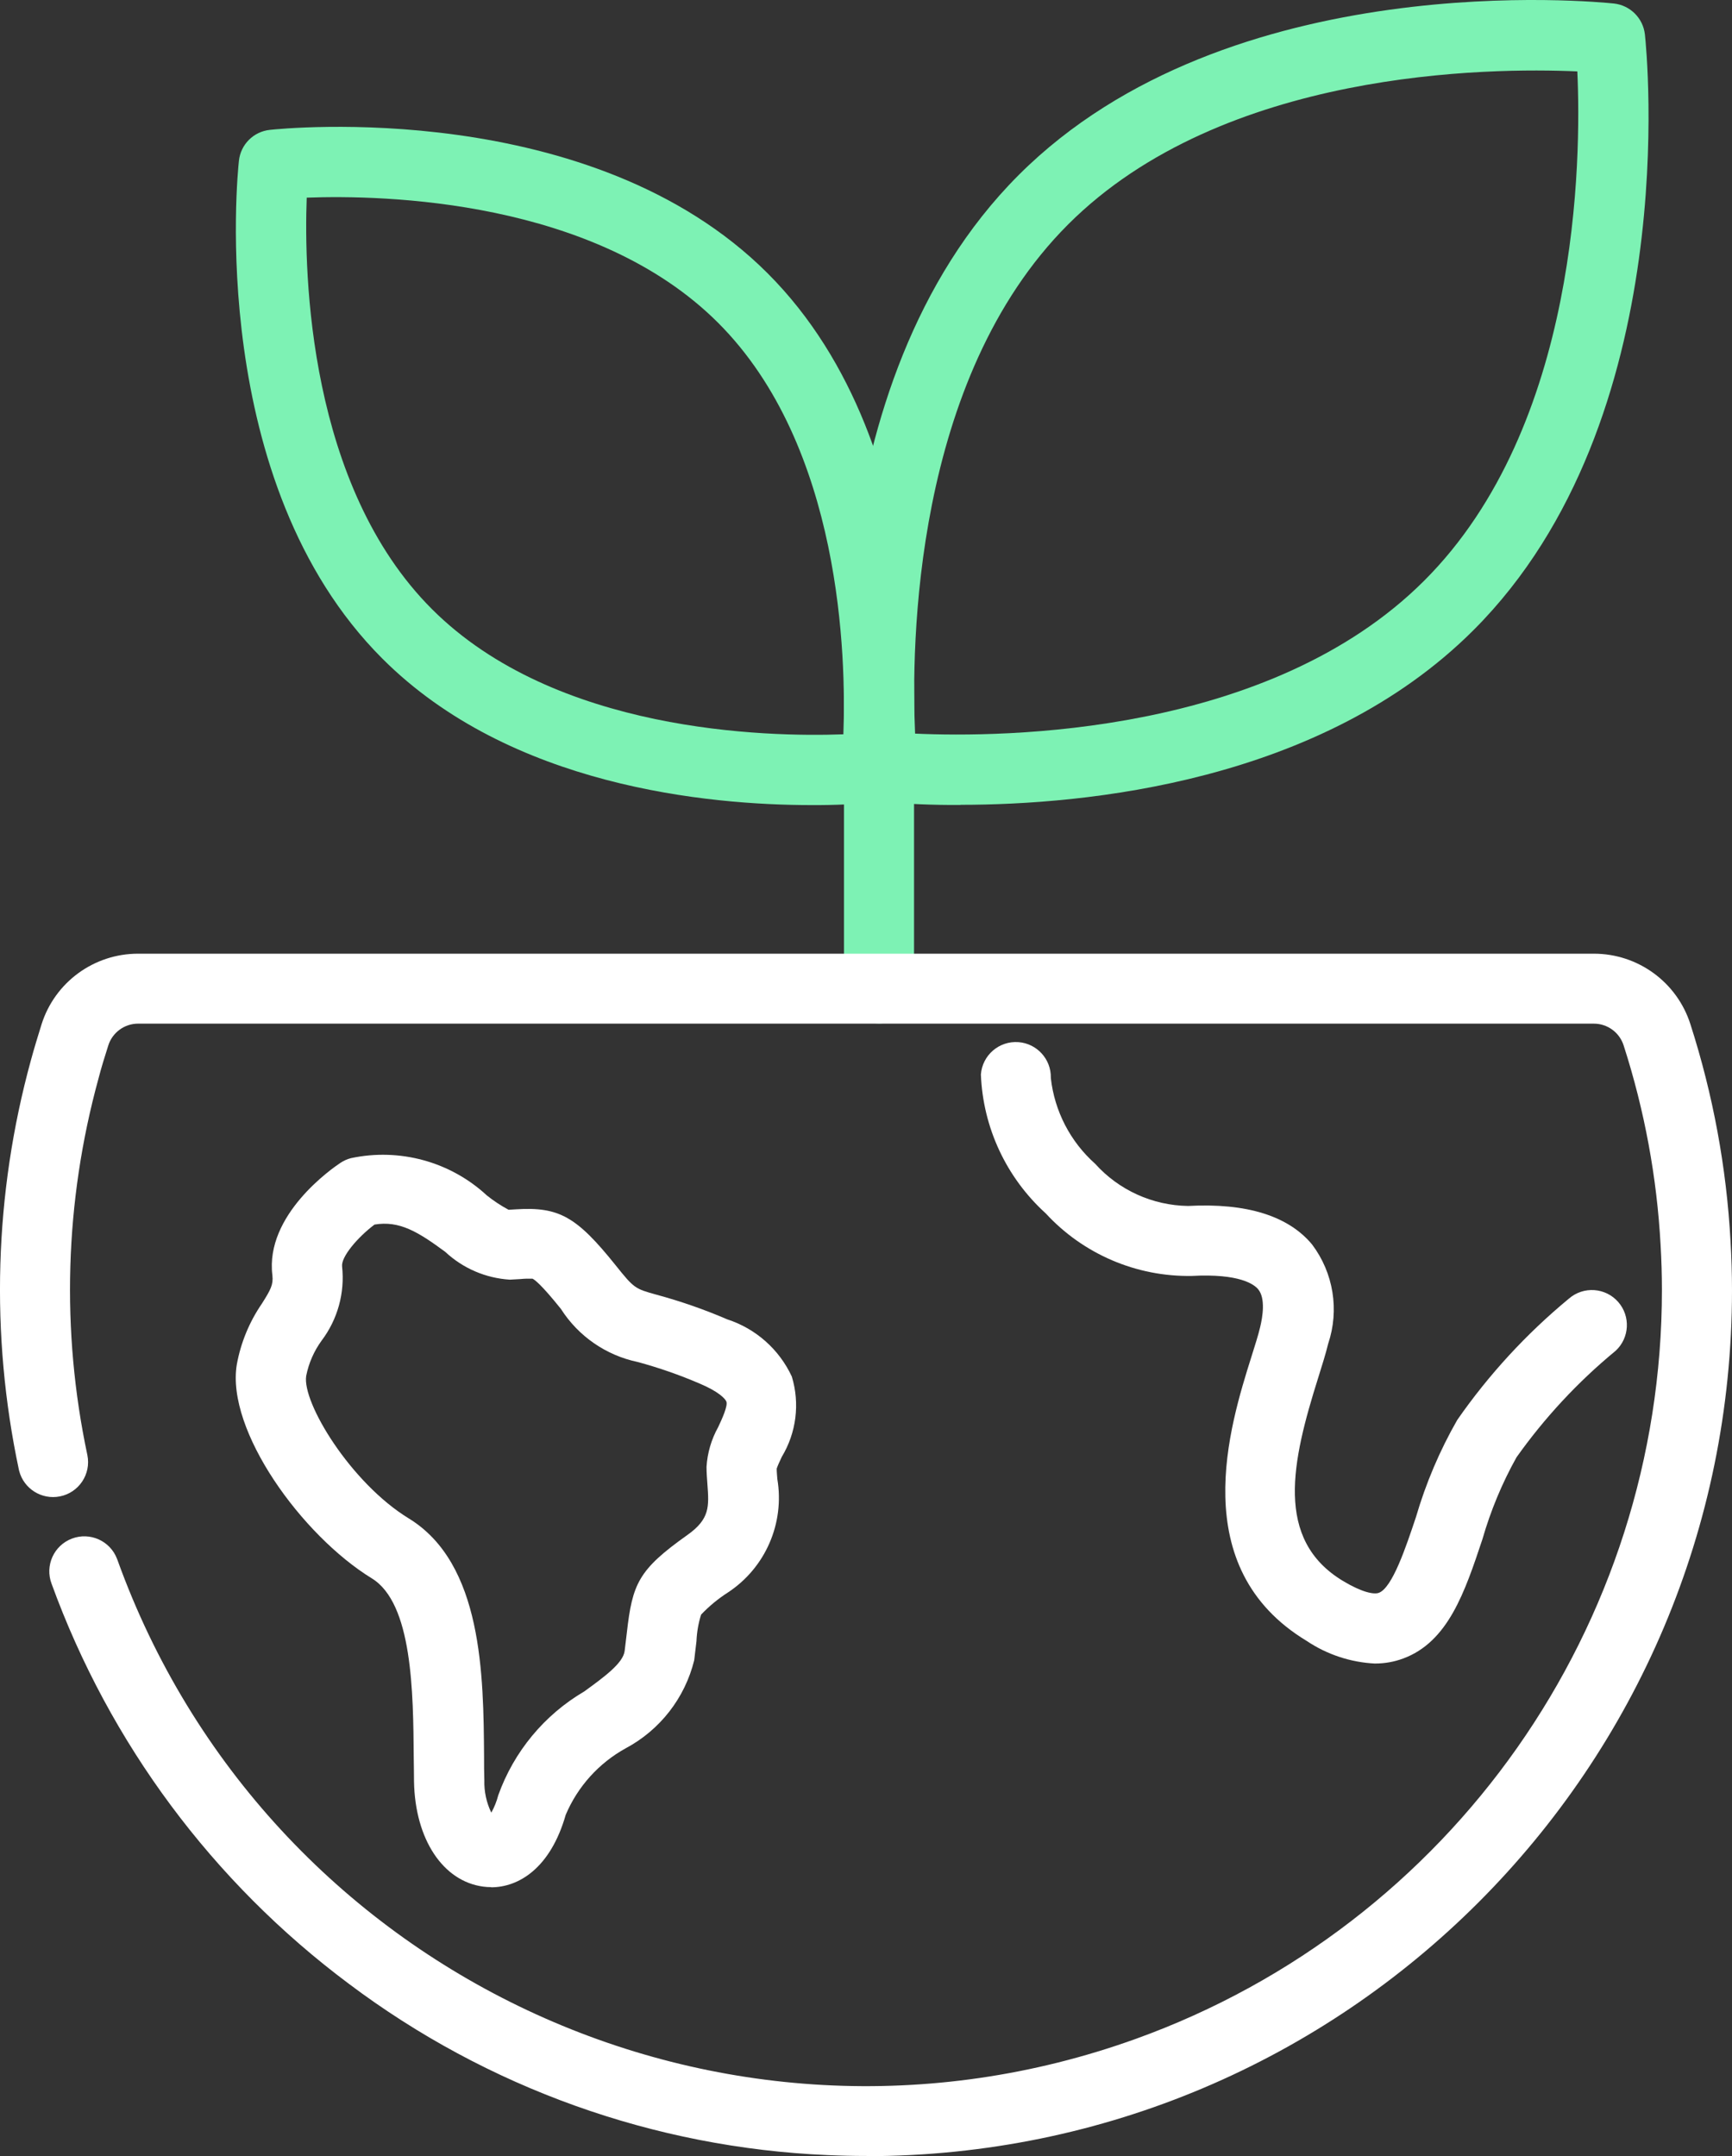 <?xml version="1.0" encoding="UTF-8"?>
<svg xmlns="http://www.w3.org/2000/svg" id="Layer_1" version="1.1" viewBox="0 0 49.799 61.995">
  <rect x="0" y="0" width="49.799" height="61.995" fill="#333333" stroke="none"/>
  <!-- Generator: Adobe Illustrator 29.8.1, SVG Export Plug-In . SVG Version: 2.1.1 Build 2)  -->
  <defs>
    <style>
      .st0 {
        fill: #fff;
      }

      .st1 {
        fill: #7df2b4;
      }
    </style>
  </defs>
  <g id="Reforestation">
    <g id="Group_22065">
      <path id="Path_11043" class="st1" d="M8.819,5.683c-.082,2.215.051,8.281,3.6,11.83,3.549,3.549,9.613,3.681,11.83,3.6.082-2.215-.051-8.281-3.6-11.83-3.549-3.549-9.614-3.682-11.83-3.6M23.337,23.148c-2.981,0-8.665-.532-12.344-4.212C5.926,13.869,6.828,4.999,6.869,4.626c.049-.471.42-.843.891-.892.375-.041,9.245-.943,14.312,4.125s4.166,13.935,4.125,14.309c-.051.47-.422.841-.892.892-.654.062-1.312.092-1.969.088"></path>
      <path id="Path_11044" class="st1" d="M26.311,21.093c2.528.115,10.187.053,14.641-4.4,4.454-4.453,4.515-12.113,4.4-14.64-2.528-.113-10.188-.052-14.641,4.4-4.453,4.452-4.513,12.11-4.4,14.64ZM27.62,23.144c-.789.006-1.577-.027-2.362-.1-.47-.051-.841-.422-.892-.892-.049-.449-1.129-11.067,4.923-17.119S45.959.056,46.404.101c.469.052.84.422.891.892.049.449,1.129,11.067-4.923,17.119-4.389,4.391-11.184,5.028-14.755,5.028"></path>
      <path id="Path_11045" class="st1" d="M25.274,29.428c-.556,0-1.007-.451-1.007-1.007v-6.663c0-.556.451-1.007,1.007-1.007s1.007.451,1.007,1.007v6.663c0,.556-.451,1.007-1.007,1.007"></path>
      <path id="Path_11046" class="st0" d="M24.911,61.989c-.371,0-.744-.008-1.117-.025-4.982-.212-9.782-1.931-13.767-4.928-3.908-2.919-6.878-6.916-8.544-11.5-.197-.52.065-1.101.585-1.298.52-.197,1.101.065,1.298.585.004.009.007.017.01.026,4.282,11.889,17.392,18.055,29.281,13.773,9.077-3.27,15.128-11.882,15.127-21.53,0-.432-.013-.866-.038-1.293-.106-1.95-.463-3.877-1.061-5.736-.118-.376-.465-.631-.859-.631H3.971c-.394,0-.742.256-.859.632-.1.314-.2.634-.281.949-.97,3.532-1.079,7.245-.318,10.828.109.545-.245,1.076-.791,1.184-.524.104-1.039-.219-1.172-.737l-.006-.026c-.828-3.897-.71-7.937.345-11.779.092-.34.2-.689.306-1.032.383-1.21,1.507-2.032,2.777-2.03h41.855c1.268-.001,2.391.819,2.776,2.027.65,2.022,1.038,4.119,1.154,6.24.027.461.042.936.042,1.407,0,13.747-11.14,24.893-24.887,24.9,0,0-.001-.006-.001-.006Z"></path>
      <path id="Path_11047" class="st0" d="M10.767,35.21c-.484.365-.965.928-.931,1.206.082.758-.128,1.518-.587,2.127-.22.302-.372.648-.445,1.015-.125.766,1.284,3.083,2.949,4.1,2.123,1.3,2.148,4.507,2.165,6.846,0,.237,0,.466.008.683-.009.322.06.641.2.931.088-.157.155-.326.2-.5.449-1.255,1.325-2.312,2.474-2.986.574-.417,1.116-.812,1.16-1.163.025-.194.045-.364.062-.517.161-1.417.329-1.815,1.741-2.817.652-.462.624-.819.576-1.468-.011-.158-.025-.322-.025-.492.025-.402.14-.793.336-1.144.106-.227.283-.608.234-.734-.033-.085-.23-.289-.76-.513-.581-.25-1.179-.459-1.79-.624-.91-.191-1.706-.741-2.206-1.525-.575-.717-.764-.847-.818-.87-.116-.004-.233-.001-.349.011-.091.006-.188.012-.3.017-.694-.042-1.352-.325-1.86-.8-.77-.566-1.311-.909-2.045-.782M14.117,54.259c-.073 0-.146-.004-.219-.014-1.163-.151-1.963-1.364-1.994-3.018,0-.223-.006-.459-.008-.7-.015-1.869-.035-4.428-1.205-5.145-2.012-1.234-4.193-4.251-3.883-6.145.114-.631.361-1.23.724-1.758.252-.4.329-.541.3-.81-.218-1.741,1.733-3.086,1.956-3.234.092-.061.193-.107.3-.135,1.4-.3,2.86.099,3.911,1.072.195.156.404.294.624.412l.212-.013c1.235-.078,1.744.207,2.868,1.611.532.665.556.672,1.175.844.694.188,1.374.425,2.034.709.82.267,1.492.863,1.855,1.645.235.775.13,1.613-.288,2.306-.051.107-.123.263-.147.339,0,.1.011.194.018.3.214,1.272-.342,2.551-1.419,3.261-.283.181-.542.395-.773.638-.078.248-.122.505-.133.764-.018.161-.039.342-.065.547-.267,1.087-.985,2.008-1.973,2.534-.771.426-1.377,1.099-1.721,1.91-.441,1.544-1.359,2.085-2.145,2.085"></path>
      <path id="Path_11048" class="st0" d="M39.538,47.831c-.702-.034-1.381-.258-1.965-.649-3.5-2.111-2.212-6.2-1.594-8.166.107-.339.2-.631.252-.853.073-.3.161-.832-.056-1.094-.116-.14-.535-.457-1.909-.383-1.593.027-3.121-.628-4.2-1.8-1.132-1.027-1.804-2.466-1.863-3.993.042-.555.525-.97,1.08-.929.532.04.941.489.931,1.023v.011c.106.95.56,1.827,1.274,2.463.682.758,1.65,1.198,2.67,1.213,1.682-.09,2.882.283,3.567,1.107.616.817.789,1.885.463,2.855-.07.286-.171.609-.288.982-.754,2.395-1.266,4.644.712,5.837.55.331.894.395,1.033.342.389-.143.78-1.318,1.067-2.177.285-.975.683-1.913,1.188-2.794.906-1.303,1.986-2.476,3.209-3.487.42-.365,1.056-.321,1.421.099.355.409.323,1.026-.072,1.396l-.021.018c-1.075.887-2.027,1.913-2.834,3.049-.416.745-.744,1.536-.98,2.356-.506,1.518-.984,2.952-2.281,3.43-.256.095-.527.143-.8.143"></path>
    </g>
  </g>
</svg>
